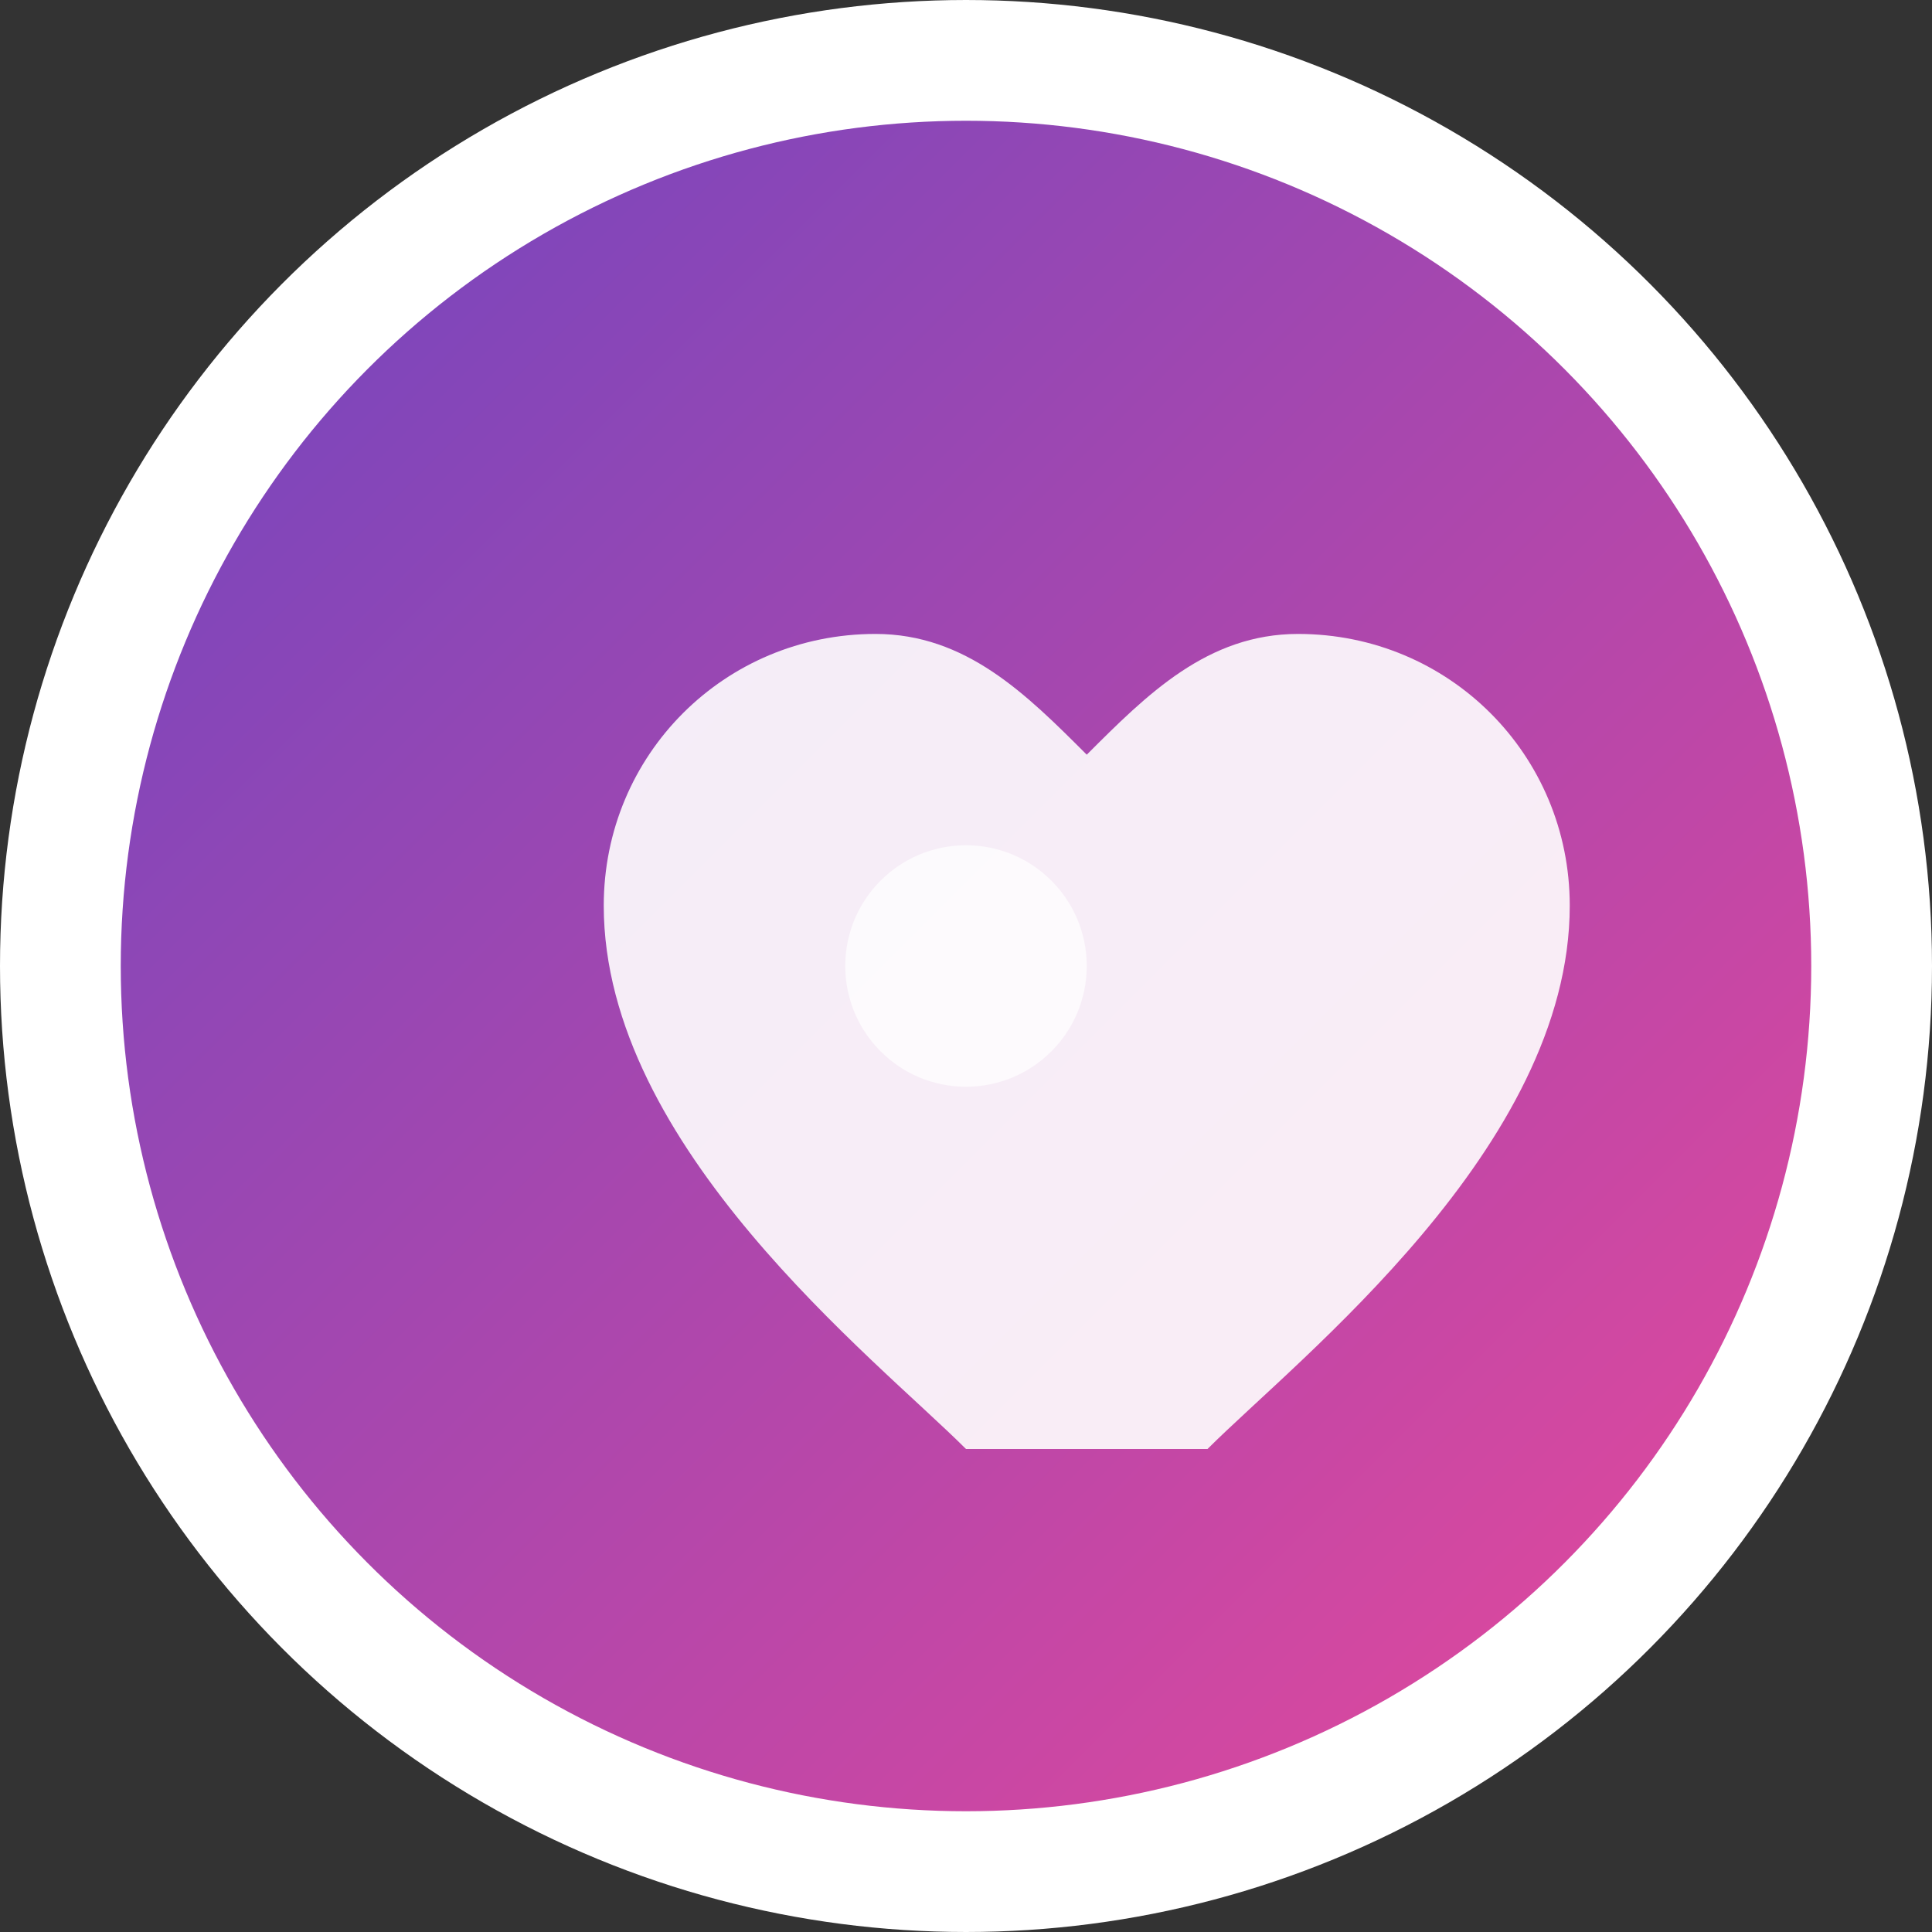 <svg width="32" height="32" viewBox="0 0 32 32" fill="none" xmlns="http://www.w3.org/2000/svg">
  <rect x="0" y="0" width="32" height="32" fill="#333333" stroke="none"/>
  <defs>
    <linearGradient id="faviconGradient" x1="0%" y1="0%" x2="100%" y2="100%">
      <stop offset="0%" style="stop-color:#6B46C1"/>
      <stop offset="100%" style="stop-color:#EC4899"/>
    </linearGradient>
  </defs>
  
  <!-- Background circle -->
  <circle cx="16" cy="16" r="15" fill="url(#faviconGradient)" stroke="white" stroke-width="2"/>
  
  <!-- Heart shape -->
  <path d="M16 24c-1.5-1.5-6-5-6-9 0-2.5 2-4.5 4.5-4.5 1.5 0 2.5 1 3.5 2 1-1 2-2 3.5-2 2.5 0 4.5 2 4.5 4.5 0 4-4.5 7.5-6 9z" 
        fill="white" 
        opacity="0.9"/>
  
  <!-- Small accent dot -->
  <circle cx="16" cy="16" r="2" fill="white" opacity="0.7"/>
</svg>